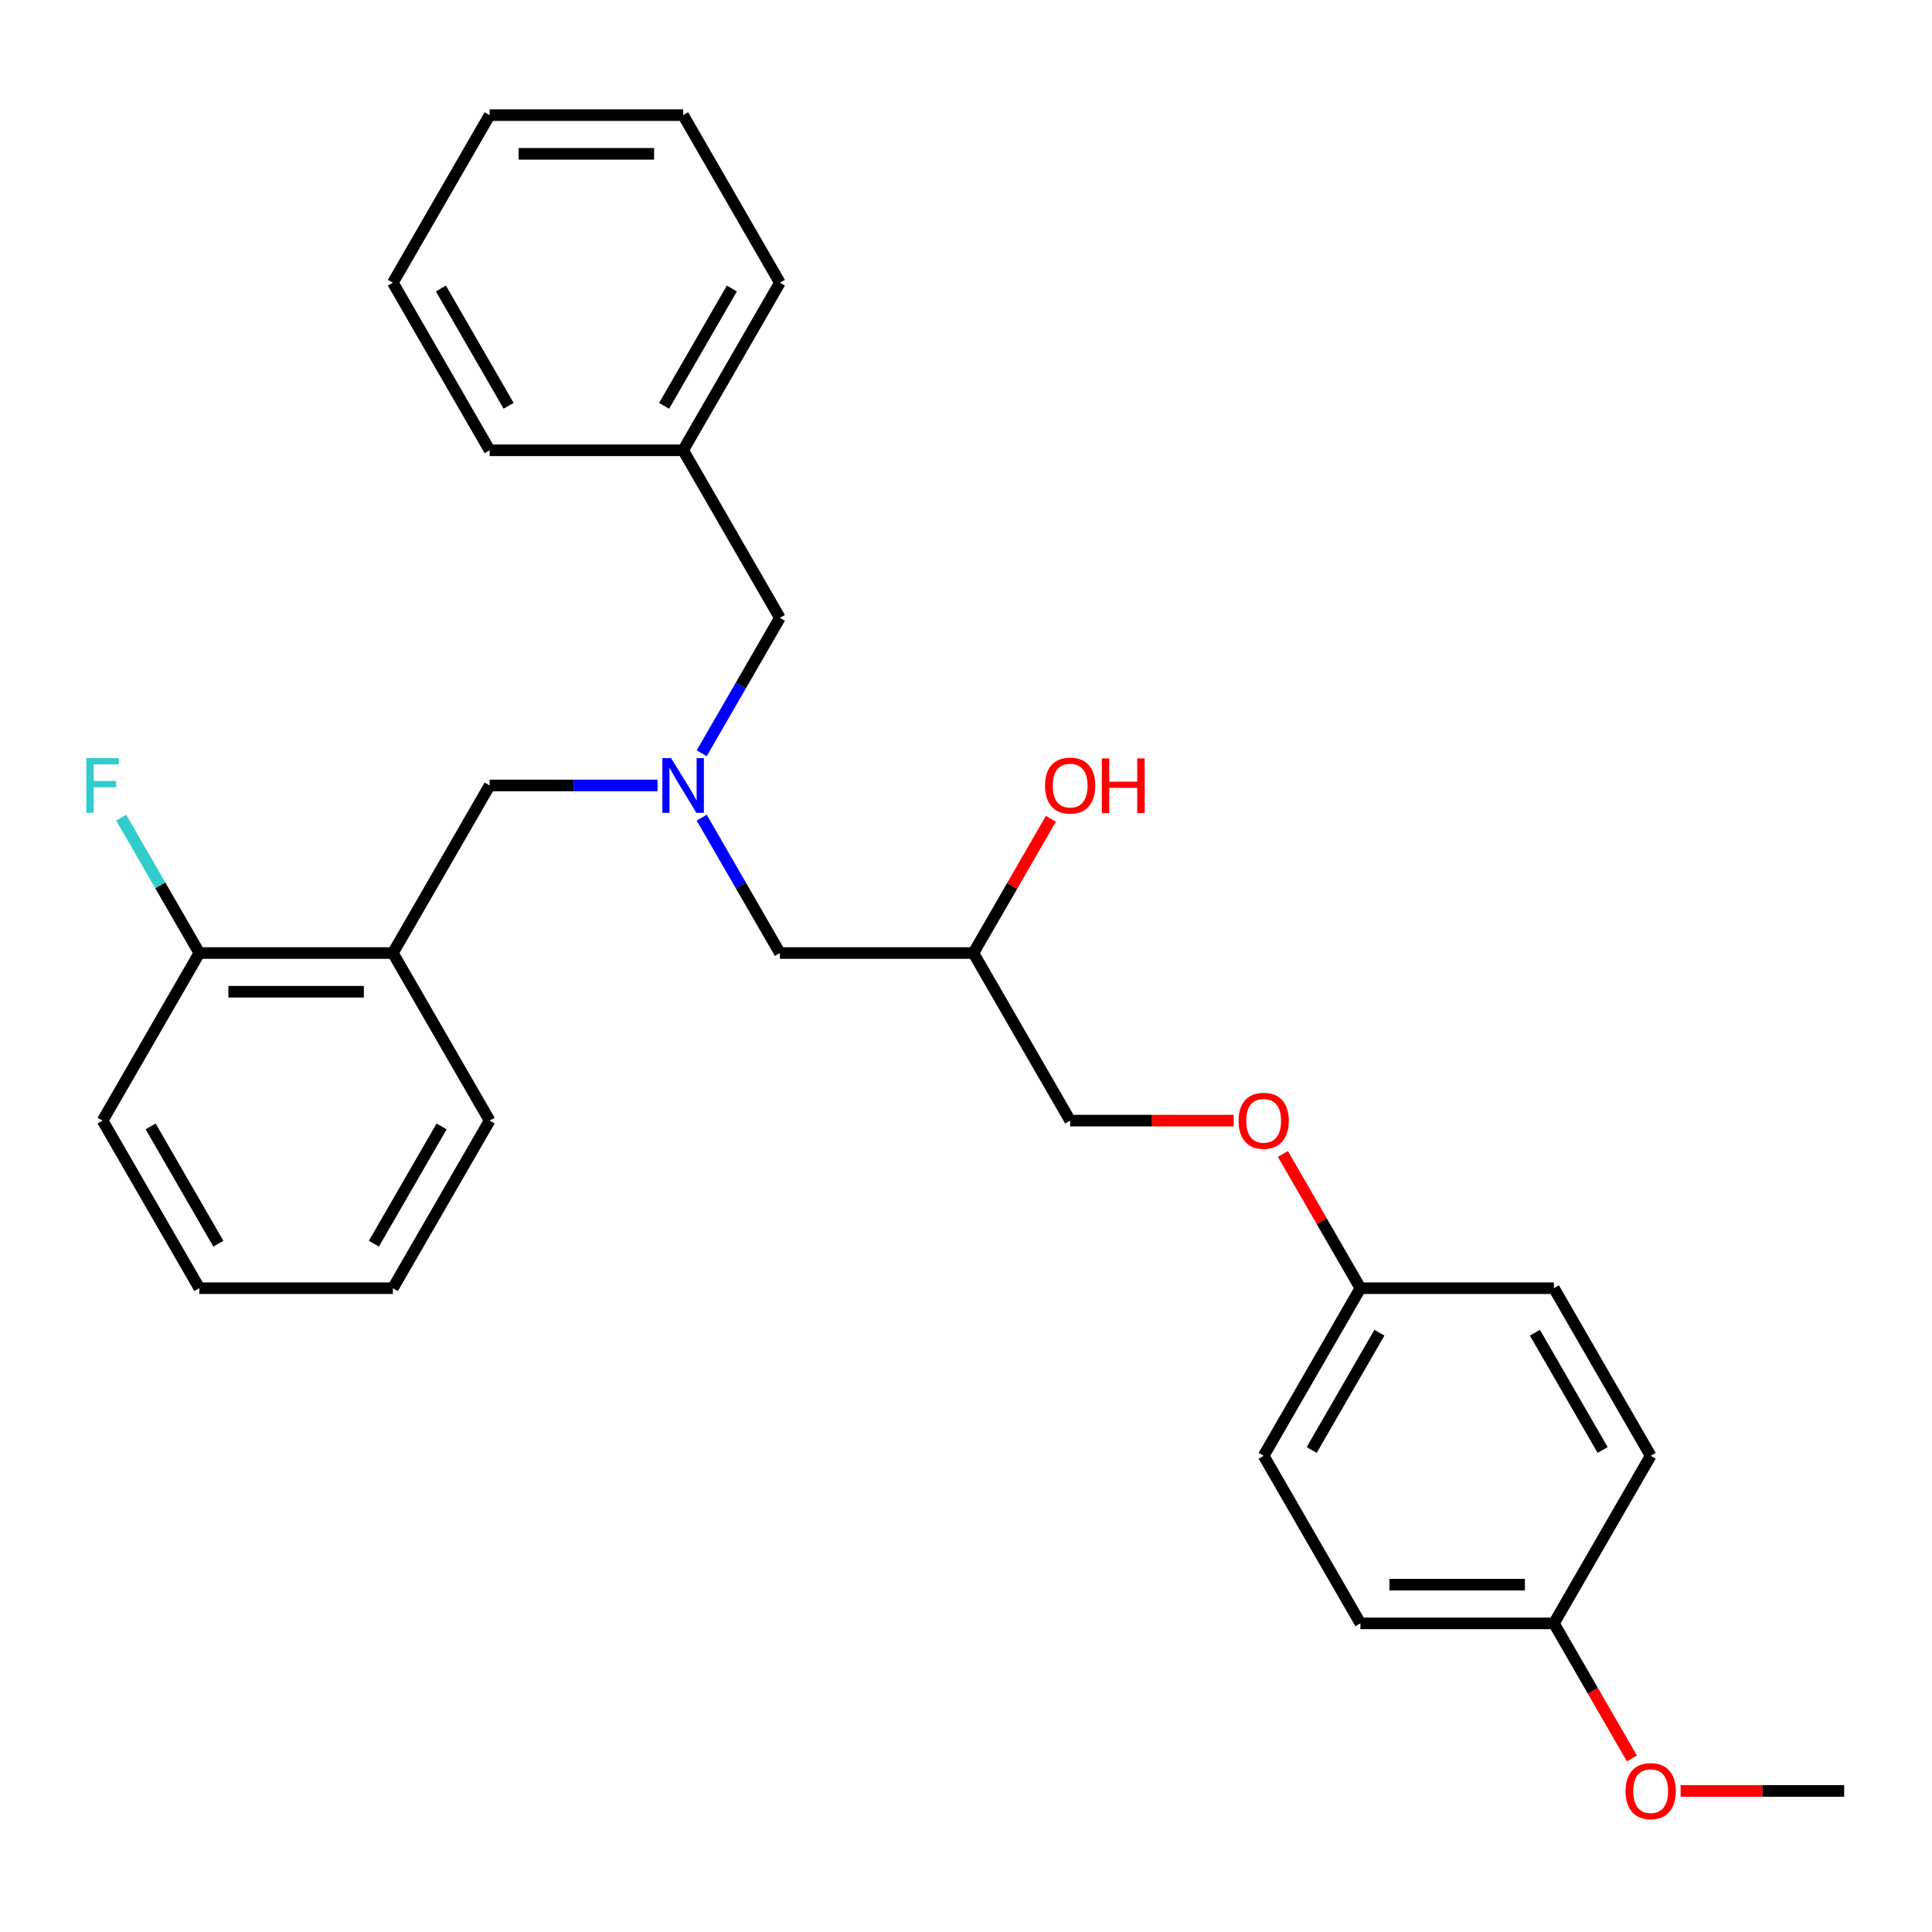 <?xml version='1.0' encoding='iso-8859-1'?>
<svg version='1.1' baseProfile='full'
              xmlns='http://www.w3.org/2000/svg'
                      xmlns:rdkit='http://www.rdkit.org/xml'
                      xmlns:xlink='http://www.w3.org/1999/xlink'
                  xml:space='preserve'
width='1000px' height='1000px' viewBox='0 0 1000 1000'>
<!-- END OF HEADER -->
<rect style='opacity:1.0;fill:#FFFFFF;stroke:none' width='1000' height='1000' x='0' y='0'> </rect>
<path class='bond-0' d='M 363.208,389.887 L 383.438,354.848' style='fill:none;fill-rule:evenodd;stroke:#0000FF;stroke-width:6px;stroke-linecap:butt;stroke-linejoin:miter;stroke-opacity:1' />
<path class='bond-0' d='M 383.438,354.848 L 403.667,319.81' style='fill:none;fill-rule:evenodd;stroke:#000000;stroke-width:6px;stroke-linecap:butt;stroke-linejoin:miter;stroke-opacity:1' />
<path class='bond-1' d='M 363.208,423.215 L 383.438,458.253' style='fill:none;fill-rule:evenodd;stroke:#0000FF;stroke-width:6px;stroke-linecap:butt;stroke-linejoin:miter;stroke-opacity:1' />
<path class='bond-1' d='M 383.438,458.253 L 403.667,493.291' style='fill:none;fill-rule:evenodd;stroke:#000000;stroke-width:6px;stroke-linecap:butt;stroke-linejoin:miter;stroke-opacity:1' />
<path class='bond-2' d='M 340.344,406.551 L 296.886,406.551' style='fill:none;fill-rule:evenodd;stroke:#0000FF;stroke-width:6px;stroke-linecap:butt;stroke-linejoin:miter;stroke-opacity:1' />
<path class='bond-2' d='M 296.886,406.551 L 253.428,406.551' style='fill:none;fill-rule:evenodd;stroke:#000000;stroke-width:6px;stroke-linecap:butt;stroke-linejoin:miter;stroke-opacity:1' />
<path class='bond-3' d='M 403.667,493.291 L 503.827,493.291' style='fill:none;fill-rule:evenodd;stroke:#000000;stroke-width:6px;stroke-linecap:butt;stroke-linejoin:miter;stroke-opacity:1' />
<path class='bond-4' d='M 704.146,840.255 L 804.306,840.255' style='fill:none;fill-rule:evenodd;stroke:#000000;stroke-width:6px;stroke-linecap:butt;stroke-linejoin:miter;stroke-opacity:1' />
<path class='bond-4' d='M 719.17,820.223 L 789.282,820.223' style='fill:none;fill-rule:evenodd;stroke:#000000;stroke-width:6px;stroke-linecap:butt;stroke-linejoin:miter;stroke-opacity:1' />
<path class='bond-5' d='M 704.146,840.255 L 654.066,753.514' style='fill:none;fill-rule:evenodd;stroke:#000000;stroke-width:6px;stroke-linecap:butt;stroke-linejoin:miter;stroke-opacity:1' />
<path class='bond-6' d='M 253.428,406.551 L 203.348,493.291' style='fill:none;fill-rule:evenodd;stroke:#000000;stroke-width:6px;stroke-linecap:butt;stroke-linejoin:miter;stroke-opacity:1' />
<path class='bond-7' d='M 503.827,493.291 L 523.883,458.553' style='fill:none;fill-rule:evenodd;stroke:#000000;stroke-width:6px;stroke-linecap:butt;stroke-linejoin:miter;stroke-opacity:1' />
<path class='bond-7' d='M 523.883,458.553 L 543.939,423.815' style='fill:none;fill-rule:evenodd;stroke:#FF0000;stroke-width:6px;stroke-linecap:butt;stroke-linejoin:miter;stroke-opacity:1' />
<path class='bond-8' d='M 503.827,493.291 L 553.907,580.032' style='fill:none;fill-rule:evenodd;stroke:#000000;stroke-width:6px;stroke-linecap:butt;stroke-linejoin:miter;stroke-opacity:1' />
<path class='bond-9' d='M 804.306,840.255 L 854.386,753.514' style='fill:none;fill-rule:evenodd;stroke:#000000;stroke-width:6px;stroke-linecap:butt;stroke-linejoin:miter;stroke-opacity:1' />
<path class='bond-10' d='M 804.306,840.255 L 824.489,875.213' style='fill:none;fill-rule:evenodd;stroke:#000000;stroke-width:6px;stroke-linecap:butt;stroke-linejoin:miter;stroke-opacity:1' />
<path class='bond-10' d='M 824.489,875.213 L 844.672,910.171' style='fill:none;fill-rule:evenodd;stroke:#FF0000;stroke-width:6px;stroke-linecap:butt;stroke-linejoin:miter;stroke-opacity:1' />
<path class='bond-11' d='M 854.386,753.514 L 804.306,666.773' style='fill:none;fill-rule:evenodd;stroke:#000000;stroke-width:6px;stroke-linecap:butt;stroke-linejoin:miter;stroke-opacity:1' />
<path class='bond-11' d='M 829.526,750.519 L 794.47,689.8' style='fill:none;fill-rule:evenodd;stroke:#000000;stroke-width:6px;stroke-linecap:butt;stroke-linejoin:miter;stroke-opacity:1' />
<path class='bond-12' d='M 53.109,580.032 L 103.188,666.773' style='fill:none;fill-rule:evenodd;stroke:#000000;stroke-width:6px;stroke-linecap:butt;stroke-linejoin:miter;stroke-opacity:1' />
<path class='bond-12' d='M 77.969,583.027 L 113.025,643.746' style='fill:none;fill-rule:evenodd;stroke:#000000;stroke-width:6px;stroke-linecap:butt;stroke-linejoin:miter;stroke-opacity:1' />
<path class='bond-13' d='M 53.109,580.032 L 103.188,493.291' style='fill:none;fill-rule:evenodd;stroke:#000000;stroke-width:6px;stroke-linecap:butt;stroke-linejoin:miter;stroke-opacity:1' />
<path class='bond-14' d='M 103.188,666.773 L 203.348,666.773' style='fill:none;fill-rule:evenodd;stroke:#000000;stroke-width:6px;stroke-linecap:butt;stroke-linejoin:miter;stroke-opacity:1' />
<path class='bond-15' d='M 353.588,233.069 L 403.667,319.81' style='fill:none;fill-rule:evenodd;stroke:#000000;stroke-width:6px;stroke-linecap:butt;stroke-linejoin:miter;stroke-opacity:1' />
<path class='bond-16' d='M 353.588,233.069 L 403.667,146.328' style='fill:none;fill-rule:evenodd;stroke:#000000;stroke-width:6px;stroke-linecap:butt;stroke-linejoin:miter;stroke-opacity:1' />
<path class='bond-16' d='M 343.751,210.042 L 378.807,149.323' style='fill:none;fill-rule:evenodd;stroke:#000000;stroke-width:6px;stroke-linecap:butt;stroke-linejoin:miter;stroke-opacity:1' />
<path class='bond-17' d='M 353.588,233.069 L 253.428,233.069' style='fill:none;fill-rule:evenodd;stroke:#000000;stroke-width:6px;stroke-linecap:butt;stroke-linejoin:miter;stroke-opacity:1' />
<path class='bond-18' d='M 403.667,146.328 L 353.588,59.587' style='fill:none;fill-rule:evenodd;stroke:#000000;stroke-width:6px;stroke-linecap:butt;stroke-linejoin:miter;stroke-opacity:1' />
<path class='bond-19' d='M 253.428,233.069 L 203.348,146.328' style='fill:none;fill-rule:evenodd;stroke:#000000;stroke-width:6px;stroke-linecap:butt;stroke-linejoin:miter;stroke-opacity:1' />
<path class='bond-19' d='M 263.264,210.042 L 228.208,149.323' style='fill:none;fill-rule:evenodd;stroke:#000000;stroke-width:6px;stroke-linecap:butt;stroke-linejoin:miter;stroke-opacity:1' />
<path class='bond-20' d='M 353.588,59.587 L 253.428,59.587' style='fill:none;fill-rule:evenodd;stroke:#000000;stroke-width:6px;stroke-linecap:butt;stroke-linejoin:miter;stroke-opacity:1' />
<path class='bond-20' d='M 338.564,79.619 L 268.452,79.619' style='fill:none;fill-rule:evenodd;stroke:#000000;stroke-width:6px;stroke-linecap:butt;stroke-linejoin:miter;stroke-opacity:1' />
<path class='bond-21' d='M 203.348,146.328 L 253.428,59.587' style='fill:none;fill-rule:evenodd;stroke:#000000;stroke-width:6px;stroke-linecap:butt;stroke-linejoin:miter;stroke-opacity:1' />
<path class='bond-22' d='M 203.348,666.773 L 253.428,580.032' style='fill:none;fill-rule:evenodd;stroke:#000000;stroke-width:6px;stroke-linecap:butt;stroke-linejoin:miter;stroke-opacity:1' />
<path class='bond-22' d='M 193.512,643.746 L 228.568,583.027' style='fill:none;fill-rule:evenodd;stroke:#000000;stroke-width:6px;stroke-linecap:butt;stroke-linejoin:miter;stroke-opacity:1' />
<path class='bond-23' d='M 253.428,580.032 L 203.348,493.291' style='fill:none;fill-rule:evenodd;stroke:#000000;stroke-width:6px;stroke-linecap:butt;stroke-linejoin:miter;stroke-opacity:1' />
<path class='bond-24' d='M 203.348,493.291 L 103.188,493.291' style='fill:none;fill-rule:evenodd;stroke:#000000;stroke-width:6px;stroke-linecap:butt;stroke-linejoin:miter;stroke-opacity:1' />
<path class='bond-24' d='M 188.324,513.323 L 118.212,513.323' style='fill:none;fill-rule:evenodd;stroke:#000000;stroke-width:6px;stroke-linecap:butt;stroke-linejoin:miter;stroke-opacity:1' />
<path class='bond-25' d='M 103.188,493.291 L 82.959,458.253' style='fill:none;fill-rule:evenodd;stroke:#000000;stroke-width:6px;stroke-linecap:butt;stroke-linejoin:miter;stroke-opacity:1' />
<path class='bond-25' d='M 82.959,458.253 L 62.73,423.215' style='fill:none;fill-rule:evenodd;stroke:#33CCCC;stroke-width:6px;stroke-linecap:butt;stroke-linejoin:miter;stroke-opacity:1' />
<path class='bond-26' d='M 804.306,666.773 L 704.146,666.773' style='fill:none;fill-rule:evenodd;stroke:#000000;stroke-width:6px;stroke-linecap:butt;stroke-linejoin:miter;stroke-opacity:1' />
<path class='bond-27' d='M 704.146,666.773 L 654.066,753.514' style='fill:none;fill-rule:evenodd;stroke:#000000;stroke-width:6px;stroke-linecap:butt;stroke-linejoin:miter;stroke-opacity:1' />
<path class='bond-27' d='M 713.983,689.8 L 678.927,750.519' style='fill:none;fill-rule:evenodd;stroke:#000000;stroke-width:6px;stroke-linecap:butt;stroke-linejoin:miter;stroke-opacity:1' />
<path class='bond-28' d='M 704.146,666.773 L 684.09,632.035' style='fill:none;fill-rule:evenodd;stroke:#000000;stroke-width:6px;stroke-linecap:butt;stroke-linejoin:miter;stroke-opacity:1' />
<path class='bond-28' d='M 684.09,632.035 L 664.034,597.296' style='fill:none;fill-rule:evenodd;stroke:#FF0000;stroke-width:6px;stroke-linecap:butt;stroke-linejoin:miter;stroke-opacity:1' />
<path class='bond-29' d='M 869.89,926.995 L 912.218,926.995' style='fill:none;fill-rule:evenodd;stroke:#FF0000;stroke-width:6px;stroke-linecap:butt;stroke-linejoin:miter;stroke-opacity:1' />
<path class='bond-29' d='M 912.218,926.995 L 954.545,926.995' style='fill:none;fill-rule:evenodd;stroke:#000000;stroke-width:6px;stroke-linecap:butt;stroke-linejoin:miter;stroke-opacity:1' />
<path class='bond-30' d='M 638.562,580.032 L 596.235,580.032' style='fill:none;fill-rule:evenodd;stroke:#FF0000;stroke-width:6px;stroke-linecap:butt;stroke-linejoin:miter;stroke-opacity:1' />
<path class='bond-30' d='M 596.235,580.032 L 553.907,580.032' style='fill:none;fill-rule:evenodd;stroke:#000000;stroke-width:6px;stroke-linecap:butt;stroke-linejoin:miter;stroke-opacity:1' />
<path  class='atom-0' d='M 347.328 392.391
L 356.608 407.391
Q 357.528 408.871, 359.008 411.551
Q 360.488 414.231, 360.568 414.391
L 360.568 392.391
L 364.328 392.391
L 364.328 420.711
L 360.448 420.711
L 350.488 404.311
Q 349.328 402.391, 348.088 400.191
Q 346.888 397.991, 346.528 397.311
L 346.528 420.711
L 342.848 420.711
L 342.848 392.391
L 347.328 392.391
' fill='#0000FF'/>
<path  class='atom-5' d='M 540.907 406.631
Q 540.907 399.831, 544.267 396.031
Q 547.627 392.231, 553.907 392.231
Q 560.187 392.231, 563.547 396.031
Q 566.907 399.831, 566.907 406.631
Q 566.907 413.511, 563.507 417.431
Q 560.107 421.311, 553.907 421.311
Q 547.667 421.311, 544.267 417.431
Q 540.907 413.551, 540.907 406.631
M 553.907 418.111
Q 558.227 418.111, 560.547 415.231
Q 562.907 412.311, 562.907 406.631
Q 562.907 401.071, 560.547 398.271
Q 558.227 395.431, 553.907 395.431
Q 549.587 395.431, 547.227 398.231
Q 544.907 401.031, 544.907 406.631
Q 544.907 412.351, 547.227 415.231
Q 549.587 418.111, 553.907 418.111
' fill='#FF0000'/>
<path  class='atom-5' d='M 570.307 392.551
L 574.147 392.551
L 574.147 404.591
L 588.627 404.591
L 588.627 392.551
L 592.467 392.551
L 592.467 420.871
L 588.627 420.871
L 588.627 407.791
L 574.147 407.791
L 574.147 420.871
L 570.307 420.871
L 570.307 392.551
' fill='#FF0000'/>
<path  class='atom-21' d='M 44.689 392.391
L 61.529 392.391
L 61.529 395.631
L 48.489 395.631
L 48.489 404.231
L 60.089 404.231
L 60.089 407.511
L 48.489 407.511
L 48.489 420.711
L 44.689 420.711
L 44.689 392.391
' fill='#33CCCC'/>
<path  class='atom-25' d='M 841.386 927.075
Q 841.386 920.275, 844.746 916.475
Q 848.106 912.675, 854.386 912.675
Q 860.666 912.675, 864.026 916.475
Q 867.386 920.275, 867.386 927.075
Q 867.386 933.955, 863.986 937.875
Q 860.586 941.755, 854.386 941.755
Q 848.146 941.755, 844.746 937.875
Q 841.386 933.995, 841.386 927.075
M 854.386 938.555
Q 858.706 938.555, 861.026 935.675
Q 863.386 932.755, 863.386 927.075
Q 863.386 921.515, 861.026 918.715
Q 858.706 915.875, 854.386 915.875
Q 850.066 915.875, 847.706 918.675
Q 845.386 921.475, 845.386 927.075
Q 845.386 932.795, 847.706 935.675
Q 850.066 938.555, 854.386 938.555
' fill='#FF0000'/>
<path  class='atom-27' d='M 641.066 580.112
Q 641.066 573.312, 644.426 569.512
Q 647.786 565.712, 654.066 565.712
Q 660.346 565.712, 663.706 569.512
Q 667.066 573.312, 667.066 580.112
Q 667.066 586.992, 663.666 590.912
Q 660.266 594.792, 654.066 594.792
Q 647.826 594.792, 644.426 590.912
Q 641.066 587.032, 641.066 580.112
M 654.066 591.592
Q 658.386 591.592, 660.706 588.712
Q 663.066 585.792, 663.066 580.112
Q 663.066 574.552, 660.706 571.752
Q 658.386 568.912, 654.066 568.912
Q 649.746 568.912, 647.386 571.712
Q 645.066 574.512, 645.066 580.112
Q 645.066 585.832, 647.386 588.712
Q 649.746 591.592, 654.066 591.592
' fill='#FF0000'/>
</svg>
